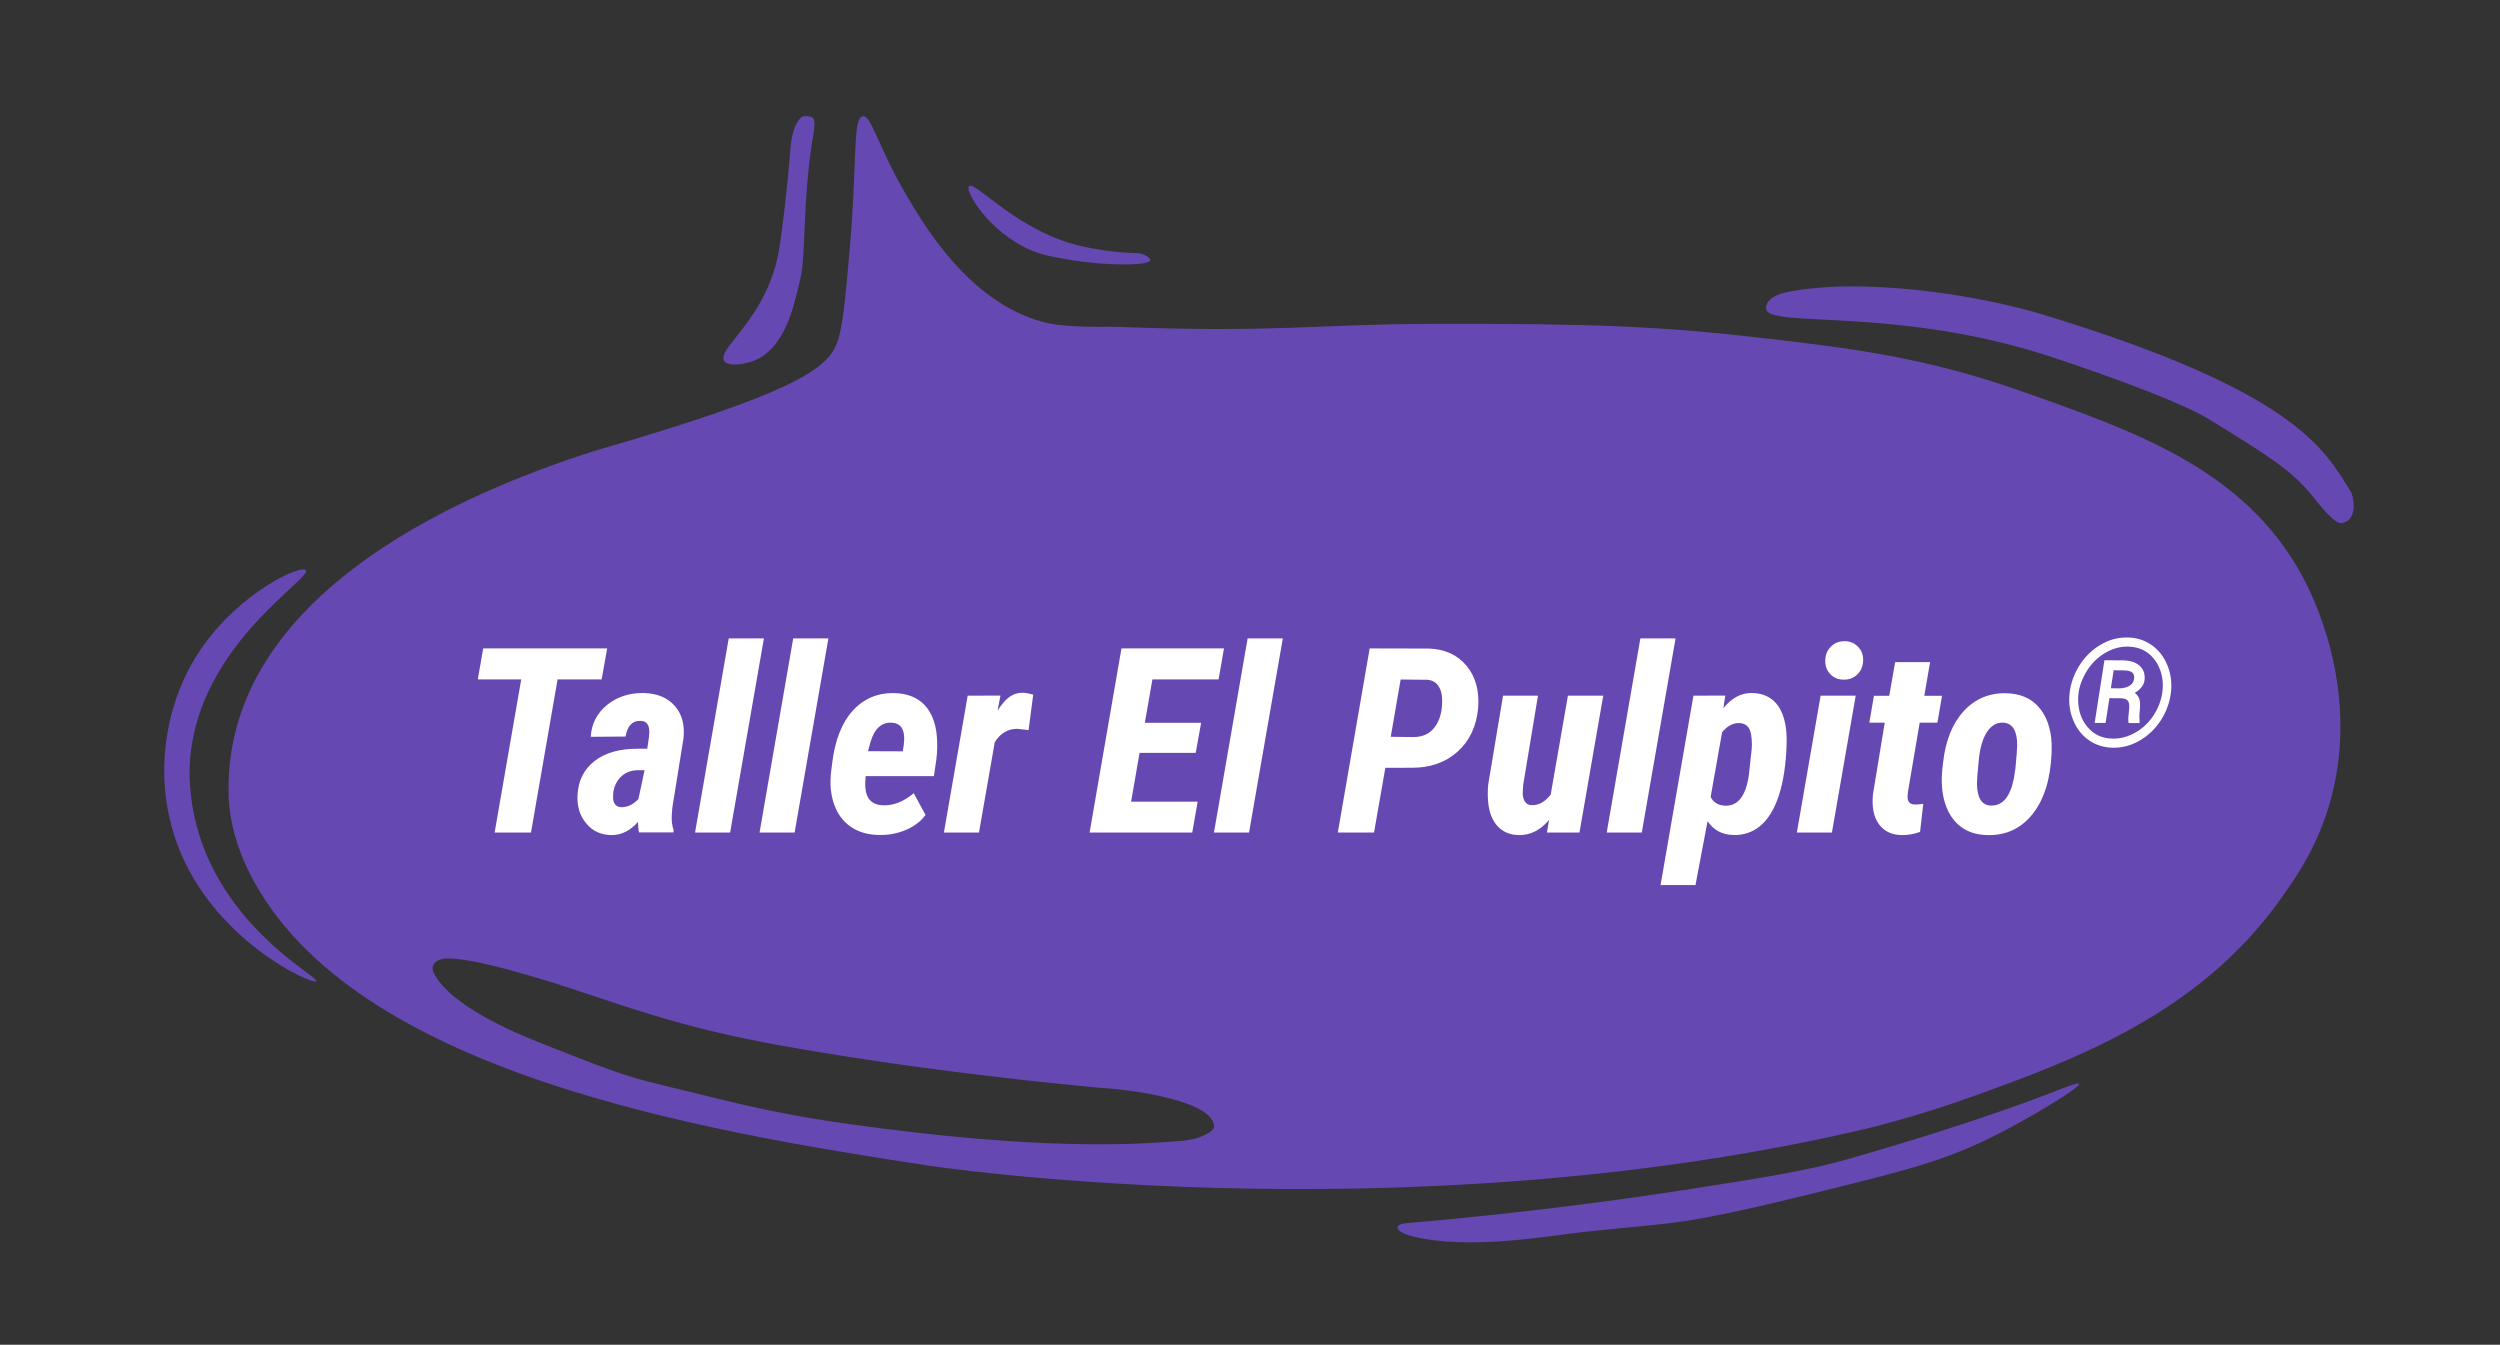 <?xml version="1.0" encoding="utf-8"?>
<!-- Generator: Adobe Illustrator 26.1.0, SVG Export Plug-In . SVG Version: 6.00 Build 0)  -->
<svg version="1.1" id="Capa_1" xmlns="http://www.w3.org/2000/svg" xmlns:xlink="http://www.w3.org/1999/xlink" x="0px" y="0px"
	 viewBox="0 0 194.59 104.67" style="enable-background:new 0 0 194.59 104.67;" xml:space="preserve">
<rect x="0" y="0" width="194.59" height="104.67" fill="#333333" stroke="none"/>
<style type="text/css">
	.st0{fill:#6648B3;}
	.st1{fill:#FFFFFF;}
</style>
<path class="st0" d="M23.8,44.38c0.53,0.64-8.27,5.75-9,14.67c-0.04,0.47-0.16,2.23,0.33,4.5c1.84,8.52,9.76,12.5,9.5,12.83
	c-0.25,0.32-8.05-3.14-10.83-10.67c-0.73-1.98-0.95-3.78-1-5c-0.07-1.64-0.02-5.97,2.83-10.17C18.67,46.08,23.43,43.93,23.8,44.38z"
	/>
<path class="st0" d="M56.37,28.09c-0.57-0.88,2.69-2.87,3.96-7.29c0.26-0.91,0.37-1.68,0.5-2.67c0.44-3.21,0.67-6.25,0.67-6.25
	c0.04-0.5,0.09-2.03,0.89-2.77c0.1-0.1,0.56-0.1,0.82,0.02c0.39,0.19,0.06,1.46-0.08,2.46c-0.26,1.82-0.4,3.77-0.48,5.67
	c-0.16,3.71-0.17,3.76-0.6,5.46c-0.37,1.47-1.09,4.49-3.42,5.38C57.91,28.36,56.68,28.57,56.37,28.09z"/>
<path class="st0" d="M75.42,14.5c-0.33,0.35,1.52,3.54,4.79,4.96c0.9,0.39,1.6,0.51,3,0.75c3.05,0.53,6.28,0.46,6.33,0.04
	c0.02-0.18-0.53-0.53-0.96-0.54c-2-0.04-3.77-0.41-4-0.46C79.3,18.21,75.91,14,75.42,14.5z"/>
<path class="st0" d="M137.47,24.04c0.18,1.54,10.24-0.24,22.35,3.79c5.13,1.71,10.17,3.59,12.25,4.88c4.43,2.73,6.21,3.86,7.73,5.67
	c0.86,1.03,1.9,2.45,2.5,2.33c1.33-0.25,0.83-2.17,0.71-2.38c-2.1-3.41-4.37-7.84-23.85-13.8c-5.46-1.67-14.27-2.92-19.94-1.82
	C137.45,23.05,137.44,23.85,137.47,24.04z"/>
<path class="st0" d="M109.47,95.21c9.2-0.8,16.73-1.82,22.17-2.67c5.95-0.92,9.34-1.5,12.09-2.29c10.45-2.97,16.41-5.38,16.41-5.38
	c0.46-0.18,1.6-0.64,1.67-0.5c0.13,0.26-3.59,2.51-6.17,3.83c-3.98,2.05-6.8,2.78-13.75,4.5c-11.22,2.78-11.31,2.41-18.42,3.17
	c-2.77,0.29-8.96,1.46-13.46,0.38C108.58,95.91,108.38,95.29,109.47,95.21z"/>
<path class="st0" d="M179.13,44.71c-4.51-8.18-12.8-11.1-22-14.33c-7.26-2.55-13.09-3.27-19.33-4c-8.64-1.01-13.72-1.2-26.5-1.17
	c-8.67,0.02-12.16,0.71-24.32,0.23c-0.92-0.04-3.95,0.13-5.84-0.39c-5.74-1.57-9.19-7.47-10.67-10c-2.12-3.63-2.66-6.13-3.33-6
	c-0.79,0.16-0.41,3.65-1,10.33c-0.36,4.07-0.54,6.11-1,7.33c-0.74,1.97-3.23,3.86-18.67,8.33c-11.69,3.67-29.2,11.81-28.67,27
	c0.03,0.73,0.16,3.03,1.67,6c7.89,15.51,35.42,20.02,52.67,22.67c0,0,36.37,5.57,72.33-2.67c0.85-0.19,4.42-1.03,9-2.67
	c8.08-2.9,17.66-6.46,24-15.33c1.29-1.8,3.02-4.28,4-8C183.75,53.34,179.78,45.88,179.13,44.71z M93.51,88.46
	c-0.71,0.27-1.32,0.32-1.46,0.33c-2.58,0.2-9.39,0.85-23.42-0.96c-3.21-0.41-7.24-0.94-12.5-2.25c-7.39-1.83-6.33-1.33-14.21-4.46
	c-3.3-1.31-7.17-3.29-8.17-5.42c-0.26-0.56,0.16-1.01,0.83-1.08c1.89-0.2,7.45,1.5,10.92,2.67c7.66,2.58,11.2,3.56,22.12,5.21
	c9.1,1.38,18,2.17,18,2.17c2.42,0.13,8.88,1,8.88,3.04C94.51,87.96,93.9,88.31,93.51,88.46z"/>
<g>
	<path class="st1" d="M46.83,52.88H43.4L41.33,64.8H38.5l2.07-11.92h-3.38l0.42-2.41h9.65L46.83,52.88z"/>
	<path class="st1" d="M49.74,64.8c-0.05-0.22-0.08-0.5-0.08-0.83C49.06,64.66,48.37,65,47.6,65c-0.82-0.01-1.48-0.31-1.97-0.91
		c-0.5-0.59-0.72-1.32-0.68-2.2c0.06-1.13,0.5-2.01,1.32-2.65c0.82-0.64,1.92-0.96,3.31-0.96h0.8l0.13-0.87l0.03-0.44
		c0-0.57-0.23-0.86-0.69-0.86c-0.64-0.02-1.02,0.39-1.16,1.22l-2.71,0.02c0.06-1.01,0.48-1.83,1.26-2.47
		c0.78-0.64,1.73-0.95,2.85-0.94c1.06,0.03,1.86,0.36,2.43,1c0.56,0.64,0.79,1.48,0.68,2.53l-0.87,5.41l-0.04,0.52
		c-0.03,0.46,0.02,0.86,0.14,1.21l-0.01,0.18H49.74z M48.35,62.83c0.48,0.01,0.92-0.2,1.34-0.63l0.48-2.25h-0.59
		c-0.52,0.03-0.95,0.2-1.27,0.53c-0.32,0.33-0.52,0.74-0.58,1.24l-0.01,0.37c0,0.21,0.05,0.38,0.16,0.52S48.14,62.82,48.35,62.83z"
		/>
	<path class="st1" d="M56.83,64.8H54.1l2.62-15.11h2.74L56.83,64.8z"/>
	<path class="st1" d="M61.85,64.8h-2.73l2.62-15.11h2.74L61.85,64.8z"/>
	<path class="st1" d="M68.42,64.99c-0.86-0.01-1.59-0.22-2.19-0.63c-0.6-0.41-1.03-0.99-1.3-1.74s-0.35-1.59-0.24-2.54l0.09-0.73
		c0.22-1.76,0.75-3.11,1.61-4.05s1.95-1.39,3.27-1.35c0.97,0.03,1.73,0.33,2.29,0.91c0.55,0.58,0.88,1.39,0.97,2.44
		c0.05,0.62,0.04,1.23-0.04,1.83l-0.19,1.28h-5.31c-0.03,0.28-0.04,0.55-0.03,0.82c0.05,0.94,0.51,1.43,1.39,1.45
		c0.82,0.03,1.61-0.29,2.38-0.94l0.92,1.69c-0.36,0.49-0.86,0.88-1.51,1.16C69.87,64.87,69.17,65.01,68.42,64.99z M69.39,56.25
		c-0.78-0.03-1.33,0.47-1.63,1.5l-0.2,0.72l2.71,0.01c0.07-0.38,0.1-0.69,0.11-0.92C70.4,56.71,70.07,56.28,69.39,56.25z"/>
	<path class="st1" d="M80.06,56.83l-0.87-0.1c-0.73-0.01-1.31,0.33-1.76,1.03L76.2,64.8h-2.73l1.85-10.65l2.55-0.01l-0.22,1.17
		c0.32-0.51,0.64-0.87,0.94-1.08c0.31-0.21,0.64-0.31,0.99-0.31c0.21,0,0.49,0.05,0.84,0.15L80.06,56.83z"/>
	<path class="st1" d="M93.07,58.6h-4.37l-0.66,3.8h5.18l-0.42,2.4h-7.99l2.48-14.33h7.98l-0.42,2.41H89.7l-0.59,3.38h4.38
		L93.07,58.6z"/>
	<path class="st1" d="M97.22,64.8h-2.73l2.62-15.11h2.74L97.22,64.8z"/>
	<path class="st1" d="M107.83,59.76l-0.88,5.04h-2.82l2.48-14.33l4.59,0.01c1.25,0.04,2.24,0.49,2.95,1.34
		c0.71,0.86,1.01,1.96,0.9,3.31c-0.13,1.4-0.66,2.53-1.59,3.37c-0.93,0.84-2.12,1.26-3.56,1.26L107.83,59.76z M108.25,57.35
		l1.82,0.02c0.7-0.01,1.25-0.28,1.63-0.81c0.39-0.53,0.57-1.24,0.55-2.13c-0.01-0.45-0.12-0.81-0.32-1.08
		c-0.2-0.27-0.49-0.42-0.85-0.44l-2.06-0.02L108.25,57.35z"/>
	<path class="st1" d="M120.57,63.82c-0.67,0.8-1.45,1.19-2.34,1.18c-0.7-0.01-1.25-0.24-1.67-0.7c-0.42-0.46-0.66-1.09-0.73-1.89
		c-0.04-0.47-0.04-0.92,0.01-1.37l1.15-6.89h2.72l-1.15,6.93l-0.03,0.48c-0.03,0.33,0.02,0.59,0.14,0.8c0.12,0.2,0.3,0.31,0.55,0.31
		c0.54,0.02,1.03-0.25,1.48-0.82l1.34-7.7h2.75l-1.85,10.65h-2.53L120.57,63.82z"/>
	<path class="st1" d="M127.79,64.8h-2.73l2.62-15.11h2.74L127.79,64.8z"/>
	<path class="st1" d="M134.86,64.99c-0.83-0.03-1.48-0.38-1.95-1.07l-0.94,4.97h-2.72l2.56-14.74l2.48-0.01l-0.15,0.98
		c0.65-0.8,1.39-1.19,2.21-1.18c0.93,0.01,1.63,0.37,2.09,1.06c0.46,0.7,0.67,1.69,0.62,2.99c-0.05,1.53-0.25,2.83-0.59,3.89
		s-0.82,1.86-1.43,2.38S135.7,65.03,134.86,64.99z M136.36,57.97c0-0.62-0.08-1.05-0.24-1.3c-0.16-0.25-0.41-0.38-0.75-0.39
		c-0.49-0.01-0.93,0.23-1.33,0.72l-0.89,5.03c0.21,0.43,0.58,0.65,1.1,0.68c1.01,0.05,1.63-0.73,1.87-2.35l0.22-2.01L136.36,57.97z"
		/>
	<path class="st1" d="M142.59,64.8h-2.73l1.85-10.65h2.73L142.59,64.8z M142.07,51.45c0-0.45,0.14-0.82,0.43-1.11
		c0.29-0.29,0.63-0.43,1.05-0.43c0.41-0.01,0.75,0.12,1.04,0.4c0.29,0.28,0.43,0.62,0.43,1.04c0,0.46-0.14,0.83-0.43,1.12
		c-0.29,0.29-0.63,0.43-1.05,0.43c-0.42,0.01-0.77-0.12-1.05-0.4S142.07,51.87,142.07,51.45z"/>
	<path class="st1" d="M150.23,51.54l-0.45,2.62h1.38l-0.36,2.09h-1.38l-0.91,5.37l-0.03,0.32c-0.03,0.44,0.16,0.67,0.55,0.68
		c0.11,0.01,0.33-0.01,0.67-0.05l-0.25,2.18c-0.41,0.16-0.88,0.25-1.42,0.25c-0.79-0.01-1.39-0.3-1.79-0.86
		c-0.4-0.56-0.55-1.32-0.46-2.29l0.92-5.6h-1.2l0.36-2.09h1.19l0.46-2.62H150.23z"/>
	<path class="st1" d="M156.18,53.96c1.08,0.03,1.92,0.39,2.52,1.09c0.6,0.7,0.94,1.64,0.99,2.82v0.7c-0.08,2.06-0.58,3.66-1.48,4.79
		s-2.08,1.68-3.53,1.64c-0.85-0.02-1.54-0.25-2.1-0.68c-0.55-0.44-0.95-1.04-1.19-1.82c-0.24-0.77-0.31-1.66-0.2-2.67l0.06-0.53
		c0.19-1.67,0.72-2.99,1.6-3.95S154.85,53.92,156.18,53.96z M153.88,60.94c0,1.13,0.35,1.72,1.04,1.76
		c0.94,0.05,1.56-0.67,1.84-2.16l0.11-0.71c0.09-0.94,0.14-1.55,0.14-1.82c0-1.13-0.36-1.71-1.07-1.76
		c-0.52-0.03-0.94,0.21-1.28,0.72c-0.33,0.51-0.55,1.23-0.64,2.19C153.92,60.11,153.88,60.71,153.88,60.94z"/>
	<path class="st1" d="M161.09,53.95c0.08-0.76,0.34-1.47,0.76-2.15c0.42-0.67,0.97-1.21,1.64-1.61c0.67-0.4,1.38-0.59,2.13-0.57
		c0.68,0.01,1.29,0.2,1.84,0.58c0.55,0.38,0.96,0.9,1.23,1.56c0.28,0.67,0.37,1.37,0.29,2.11c-0.09,0.78-0.35,1.51-0.78,2.18
		c-0.43,0.67-0.98,1.2-1.65,1.59c-0.67,0.39-1.37,0.57-2.1,0.56c-0.71-0.02-1.34-0.21-1.88-0.6c-0.54-0.38-0.94-0.9-1.21-1.57
		S161.01,54.68,161.09,53.95z M161.77,54.81c0.07,0.77,0.35,1.41,0.83,1.91s1.09,0.76,1.83,0.77c0.6,0.02,1.19-0.14,1.76-0.46
		c0.57-0.32,1.04-0.76,1.42-1.33c0.38-0.57,0.61-1.18,0.7-1.84c0.08-0.61,0.02-1.19-0.18-1.73s-0.52-0.98-0.94-1.3
		c-0.43-0.32-0.93-0.48-1.51-0.5c-0.71-0.02-1.38,0.19-2,0.6s-1.12,0.98-1.47,1.69C161.84,53.34,161.7,54.07,161.77,54.81z
		 M164.19,54.34l-0.3,1.93h-0.85l0.76-4.88l1.49,0.01c0.55,0.02,0.96,0.16,1.25,0.42c0.29,0.26,0.42,0.61,0.39,1.04
		c-0.02,0.42-0.28,0.78-0.77,1.07c0.26,0.18,0.4,0.47,0.42,0.86c0,0.11-0.01,0.29-0.03,0.52s-0.04,0.4-0.03,0.51l0.02,0.36
		l-0.01,0.1h-0.85c-0.02-0.14-0.03-0.28-0.02-0.42l0.07-0.73c0.02-0.24-0.01-0.43-0.09-0.56c-0.08-0.13-0.25-0.2-0.5-0.22
		L164.19,54.34z M164.3,53.57l0.68,0.01c0.31-0.01,0.57-0.08,0.77-0.2c0.2-0.12,0.31-0.29,0.35-0.5c0.04-0.23,0.01-0.4-0.11-0.51
		c-0.11-0.12-0.34-0.18-0.67-0.19l-0.8-0.01L164.3,53.57z"/>
</g>
</svg>
